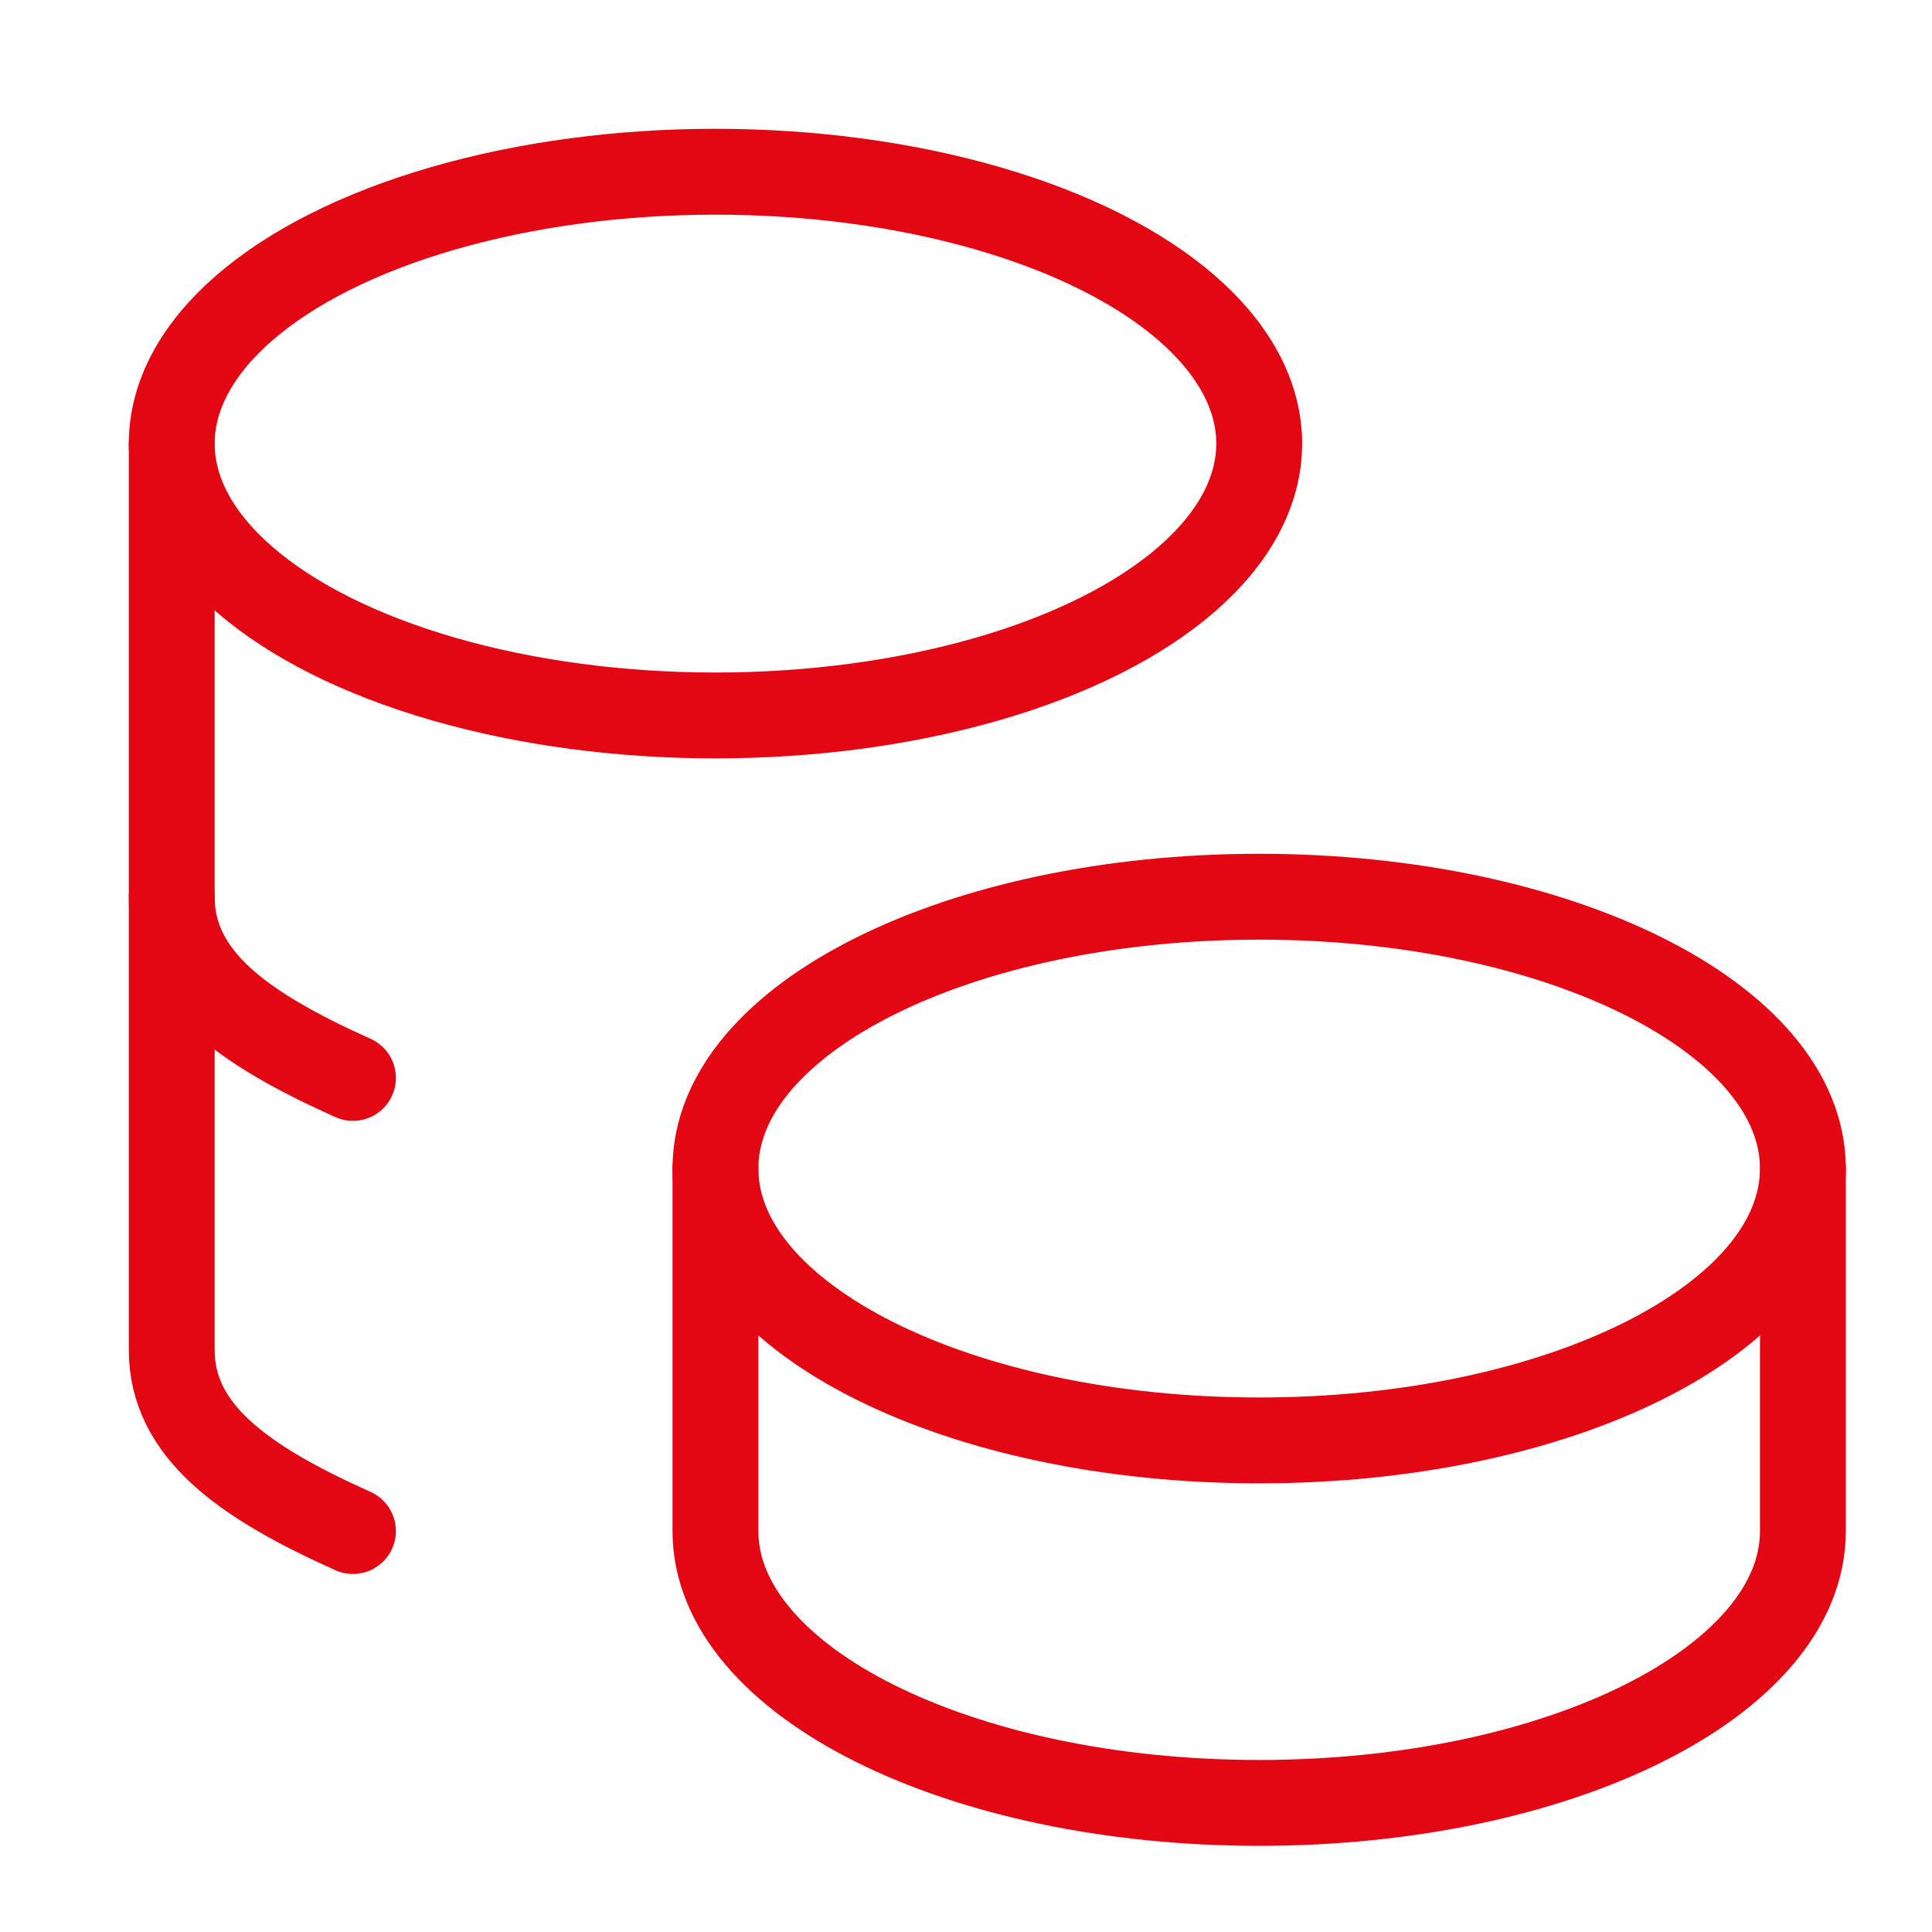 <svg width="45" height="45" viewBox="0 0 45 45" fill="none" xmlns="http://www.w3.org/2000/svg">
<path d="M16.664 27.218C16.664 30.716 22.334 33.55 29.328 33.55C36.324 33.55 41.993 30.716 41.993 27.218C41.993 23.721 36.324 20.886 29.328 20.886C22.334 20.886 16.664 23.721 16.664 27.218Z" stroke="#E30613" stroke-width="2" stroke-linecap="round" stroke-linejoin="round"/>
<path d="M16.664 27.218V35.661C16.664 39.157 22.334 41.993 29.328 41.993C36.324 41.993 41.993 39.157 41.993 35.661V27.218" stroke="#E30613" stroke-width="2" stroke-linecap="round" stroke-linejoin="round"/>
<path d="M4 10.332C4 12.595 6.415 14.685 10.332 15.816C14.25 16.947 19.079 16.947 22.997 15.816C26.914 14.685 29.329 12.595 29.329 10.332C29.329 8.07 26.914 5.98 22.997 4.849C19.079 3.717 14.25 3.717 10.332 4.849C6.415 5.98 4 8.07 4 10.332Z" stroke="#E30613" stroke-width="2" stroke-linecap="round" stroke-linejoin="round"/>
<path d="M4 10.332V31.44C4 33.314 5.63 34.5 8.221 35.661" stroke="#E30613" stroke-width="2" stroke-linecap="round" stroke-linejoin="round"/>
<path d="M4 20.886C4 22.76 5.63 23.946 8.221 25.107" stroke="#E30613" stroke-width="2" stroke-linecap="round" stroke-linejoin="round"/>
</svg>
